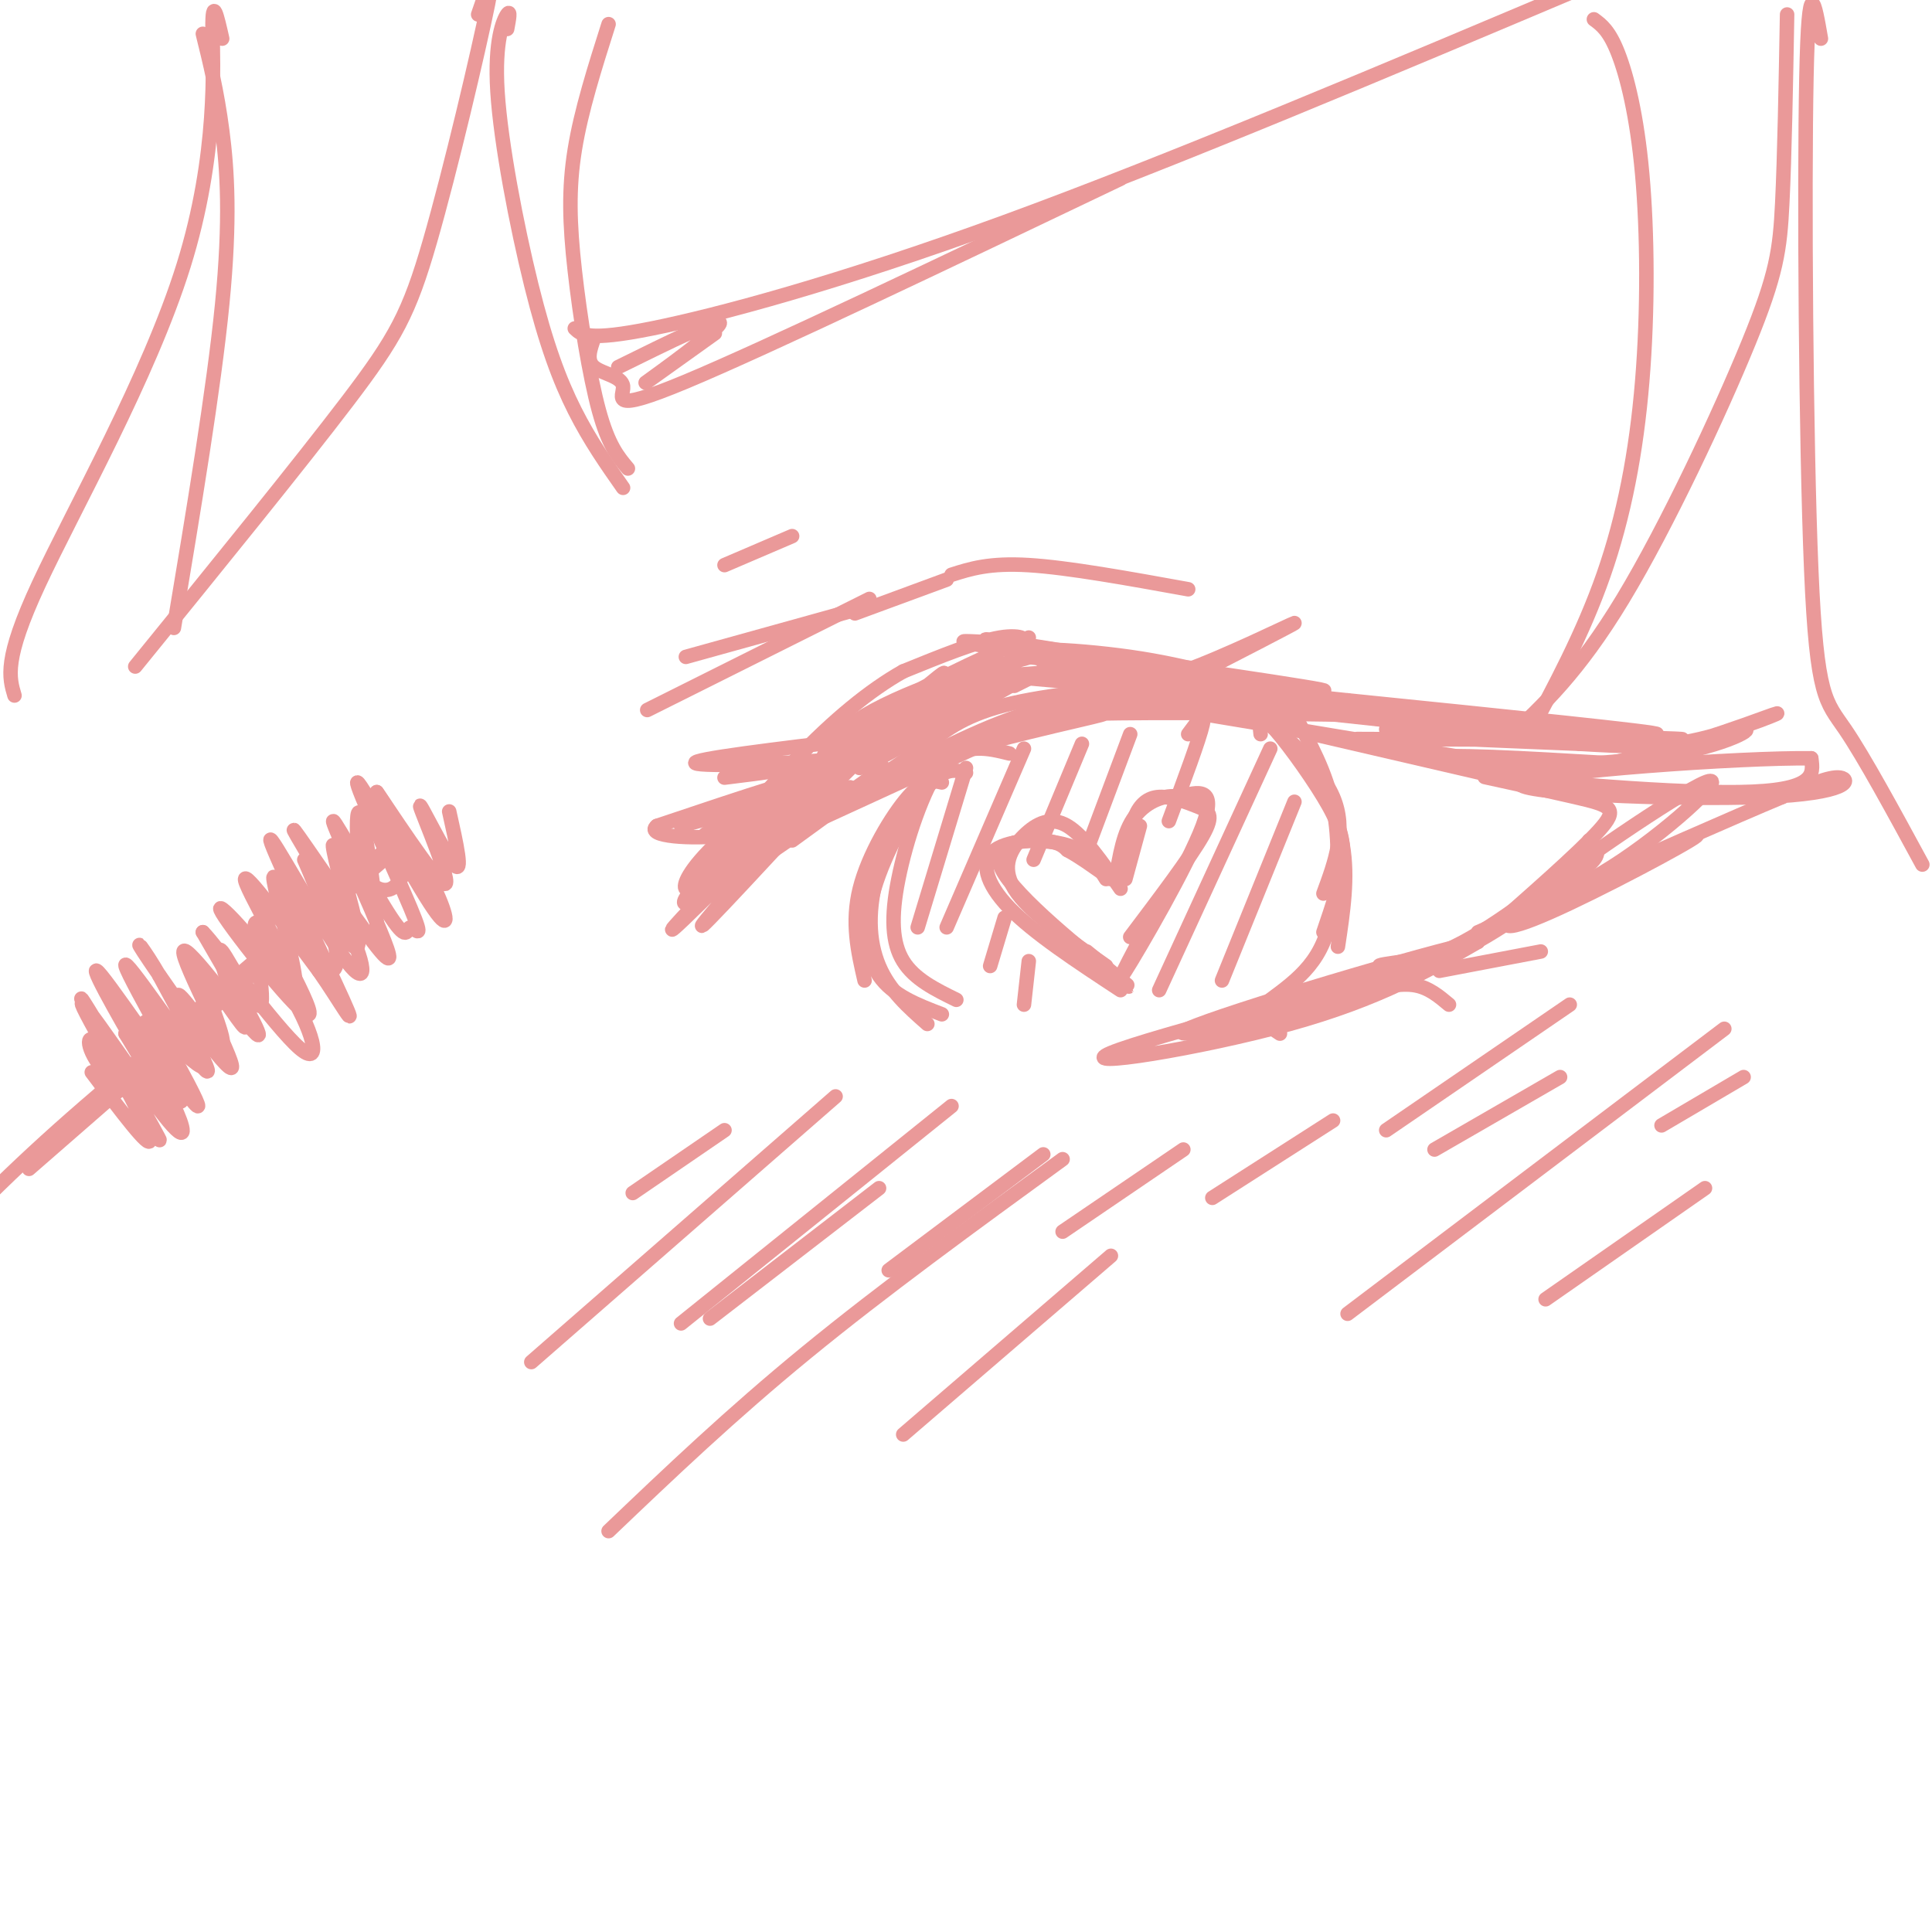 <svg viewBox='0 0 400 400' version='1.1' xmlns='http://www.w3.org/2000/svg' xmlns:xlink='http://www.w3.org/1999/xlink'><g fill='none' stroke='rgb(234,153,153)' stroke-width='3' stroke-linecap='round' stroke-linejoin='round'><path d='M153,179c0.000,0.000 11.000,-7.000 11,-7'/><path d='M157,176c0.000,0.000 19.000,-13.000 19,-13'/><path d='M163,171c0.000,0.000 19.000,-10.000 19,-10'/><path d='M171,169c0.000,0.000 37.000,-17.000 37,-17'/><path d='M191,157c10.667,-5.250 21.333,-10.500 34,-12c12.667,-1.500 27.333,0.750 42,3'/><path d='M249,145c0.000,0.000 65.000,7.000 65,7'/><path d='M270,147c35.750,2.667 71.500,5.333 73,5c1.500,-0.333 -31.250,-3.667 -64,-7'/><path d='M279,145c-12.500,-1.333 -11.750,-1.167 -11,-1'/><path d='M284,148c-25.947,-1.482 -51.895,-2.963 -57,-4c-5.105,-1.037 10.632,-1.628 17,-2c6.368,-0.372 3.368,-0.523 -5,0c-8.368,0.523 -22.105,1.721 -31,4c-8.895,2.279 -12.947,5.640 -17,9'/><path d='M191,155c-7.333,4.667 -17.167,11.833 -27,19'/><path d='M186,159c6.600,-4.800 13.200,-9.600 2,-2c-11.200,7.600 -40.200,27.600 -44,30c-3.800,2.400 17.600,-12.800 39,-28'/><path d='M174,165c-4.279,2.612 -8.558,5.225 -7,4c1.558,-1.225 8.953,-6.287 23,-11c14.047,-4.713 34.744,-9.078 38,-10c3.256,-0.922 -10.931,1.598 -17,2c-6.069,0.402 -4.020,-1.314 9,-2c13.020,-0.686 37.010,-0.343 61,0'/><path d='M221,146c24.800,0.378 49.600,0.756 64,2c14.400,1.244 18.400,3.356 17,4c-1.400,0.644 -8.200,-0.178 -15,-1'/><path d='M243,146c0.000,0.000 12.000,-1.000 12,-1'/><path d='M195,162c-1.822,-0.422 -3.644,-0.844 -7,3c-3.356,3.844 -8.244,11.956 -10,19c-1.756,7.044 -0.378,13.022 1,19'/><path d='M200,160c-2.185,-0.619 -4.369,-1.238 -8,3c-3.631,4.238 -8.708,13.333 -11,21c-2.292,7.667 -1.798,13.905 1,18c2.798,4.095 7.899,6.048 13,8'/><path d='M209,156c-4.506,-1.119 -9.012,-2.238 -14,2c-4.988,4.238 -10.458,13.833 -13,22c-2.542,8.167 -2.155,14.905 0,20c2.155,5.095 6.077,8.548 10,12'/><path d='M208,151c-4.512,0.702 -9.024,1.405 -13,7c-3.976,5.595 -7.417,16.083 -9,24c-1.583,7.917 -1.310,13.262 1,17c2.310,3.738 6.655,5.869 11,8'/><path d='M264,151c-2.444,-2.178 -4.889,-4.356 -2,-2c2.889,2.356 11.111,9.244 14,16c2.889,6.756 0.444,13.378 -2,20'/><path d='M261,152c-0.256,-2.244 -0.512,-4.488 2,-2c2.512,2.488 7.792,9.708 11,15c3.208,5.292 4.345,8.655 4,13c-0.345,4.345 -2.173,9.673 -4,15'/><path d='M268,148c3.280,5.970 6.560,11.940 8,19c1.440,7.060 1.042,15.208 0,21c-1.042,5.792 -2.726,9.226 -5,12c-2.274,2.774 -5.137,4.887 -8,7'/><path d='M270,156c3.417,6.167 6.833,12.333 8,19c1.167,6.667 0.083,13.833 -1,21'/><path d='M145,186c14.667,-14.167 29.333,-28.333 30,-29c0.667,-0.667 -12.667,12.167 -26,25'/><path d='M149,182c-8.083,8.164 -15.290,16.075 -4,5c11.290,-11.075 41.078,-41.136 42,-41c0.922,0.136 -27.022,30.467 -37,41c-9.978,10.533 -1.989,1.266 6,-8'/><path d='M156,179c10.986,-11.116 35.450,-34.907 39,-39c3.550,-4.093 -13.813,11.514 -20,16c-6.187,4.486 -1.196,-2.147 7,-8c8.196,-5.853 19.598,-10.927 31,-16'/><path d='M208,133c34.369,4.970 68.738,9.940 66,10c-2.738,0.060 -42.583,-4.792 -55,-7c-12.417,-2.208 2.595,-1.774 15,0c12.405,1.774 22.202,4.887 32,8'/><path d='M266,144c10.707,1.780 21.474,2.229 6,1c-15.474,-1.229 -57.188,-4.136 -63,-5c-5.812,-0.864 24.277,0.315 36,0c11.723,-0.315 5.079,-2.123 -7,-2c-12.079,0.123 -29.594,2.178 -34,2c-4.406,-0.178 4.297,-2.589 13,-5'/><path d='M217,135c-2.309,0.369 -14.583,3.792 -22,7c-7.417,3.208 -9.978,6.200 -4,4c5.978,-2.200 20.494,-9.592 16,-7c-4.494,2.592 -27.998,15.169 -31,17c-3.002,1.831 14.499,-7.085 32,-16'/><path d='M208,140c-4.376,3.215 -31.317,19.254 -30,19c1.317,-0.254 30.893,-16.799 33,-18c2.107,-1.201 -23.255,12.943 -29,16c-5.745,3.057 8.128,-4.971 22,-13'/><path d='M210,142c4.006,-1.982 8.012,-3.964 7,-5c-1.012,-1.036 -7.042,-1.125 -5,-1c2.042,0.125 12.155,0.464 13,0c0.845,-0.464 -7.577,-1.732 -16,-3'/><path d='M209,133c-4.295,-0.698 -7.032,-0.942 -3,0c4.032,0.942 14.835,3.070 13,3c-1.835,-0.070 -16.306,-2.338 -19,-3c-2.694,-0.662 6.390,0.283 10,0c3.610,-0.283 1.746,-1.795 -3,-1c-4.746,0.795 -12.373,3.898 -20,7'/><path d='M187,139c-7.024,3.929 -14.583,10.250 -22,18c-7.417,7.750 -14.690,16.929 -16,20c-1.310,3.071 3.345,0.036 8,-3'/><path d='M178,154c6.193,-6.236 12.386,-12.472 6,-6c-6.386,6.472 -25.351,25.652 -35,34c-9.649,8.348 -9.982,5.863 0,-4c9.982,-9.863 30.281,-27.104 32,-29c1.719,-1.896 -15.140,11.552 -32,25'/><path d='M149,174c-6.756,6.289 -7.644,9.511 -7,10c0.644,0.489 2.822,-1.756 5,-4'/><path d='M177,155c-16.511,9.156 -33.022,18.311 -31,18c2.022,-0.311 22.578,-10.089 24,-12c1.422,-1.911 -16.289,4.044 -34,10'/><path d='M136,171c-2.711,2.222 7.511,2.778 14,2c6.489,-0.778 9.244,-2.889 12,-5'/><path d='M184,149c-3.167,3.000 -6.333,6.000 -12,8c-5.667,2.000 -13.833,3.000 -22,4'/><path d='M178,153c-17.511,2.111 -35.022,4.222 -34,5c1.022,0.778 20.578,0.222 30,-1c9.422,-1.222 8.711,-3.111 8,-5'/><path d='M202,142c-12.206,4.893 -24.411,9.785 -24,9c0.411,-0.785 13.439,-7.249 16,-9c2.561,-1.751 -5.344,1.211 -11,4c-5.656,2.789 -9.061,5.405 -11,8c-1.939,2.595 -2.411,5.170 -2,6c0.411,0.830 1.706,-0.085 3,-1'/><path d='M166,164c0.000,0.000 -25.000,7.000 -25,7'/><path d='M231,140c2.800,0.978 5.600,1.956 14,-1c8.400,-2.956 22.400,-9.844 23,-10c0.600,-0.156 -12.200,6.422 -25,13'/><path d='M243,142c-3.833,1.833 -0.917,-0.083 2,-2'/><path d='M250,148c24.083,4.000 48.167,8.000 54,9c5.833,1.000 -6.583,-1.000 -19,-3'/><path d='M263,150c-7.417,-1.750 -14.833,-3.500 -4,-1c10.833,2.500 39.917,9.250 69,16'/><path d='M328,165c5.211,1.368 -16.263,-3.211 -20,-4c-3.737,-0.789 10.263,2.211 18,4c7.737,1.789 9.211,2.368 5,7c-4.211,4.632 -14.105,13.316 -24,22'/><path d='M325,178c3.560,-2.304 7.119,-4.607 3,-1c-4.119,3.607 -15.917,13.125 -25,18c-9.083,4.875 -15.452,5.107 -17,5c-1.548,-0.107 1.726,-0.554 5,-1'/><path d='M306,193c4.696,-2.054 9.393,-4.107 6,-2c-3.393,2.107 -14.875,8.375 -27,13c-12.125,4.625 -24.893,7.607 -28,8c-3.107,0.393 3.446,-1.804 10,-4'/><path d='M281,204c14.137,-3.804 28.274,-7.607 14,-4c-14.274,3.607 -56.958,14.625 -65,18c-8.042,3.375 18.560,-0.893 37,-6c18.440,-5.107 28.720,-11.054 39,-17'/><path d='M306,195c-9.439,1.752 -52.538,14.632 -60,18c-7.462,3.368 20.711,-2.778 39,-9c18.289,-6.222 26.693,-12.521 33,-17c6.307,-4.479 10.516,-7.137 12,-9c1.484,-1.863 0.242,-2.932 -1,-4'/><path d='M281,153c35.556,0.156 71.111,0.311 67,0c-4.111,-0.311 -47.889,-1.089 -58,-1c-10.111,0.089 13.444,1.044 37,2'/><path d='M327,154c9.985,0.574 16.449,1.010 25,-1c8.551,-2.010 19.189,-6.467 15,-5c-4.189,1.467 -23.205,8.856 -40,11c-16.795,2.144 -31.370,-0.959 -30,-2c1.370,-1.041 18.685,-0.021 36,1'/><path d='M333,158c12.359,-1.769 25.256,-6.692 28,-7c2.744,-0.308 -4.667,4.000 -20,6c-15.333,2.000 -38.590,1.692 -34,3c4.590,1.308 37.026,4.231 53,4c15.974,-0.231 15.487,-3.615 15,-7'/><path d='M375,157c-14.005,-0.209 -56.517,2.769 -60,5c-3.483,2.231 32.062,3.716 50,3c17.938,-0.716 18.268,-3.633 16,-4c-2.268,-0.367 -7.134,1.817 -12,4'/><path d='M369,165c-10.000,4.167 -29.000,12.583 -48,21'/><path d='M321,186c-5.660,2.793 4.191,-0.725 15,-8c10.809,-7.275 22.576,-18.309 17,-16c-5.576,2.309 -28.495,17.959 -37,25c-8.505,7.041 -2.598,5.473 9,0c11.598,-5.473 28.885,-14.849 26,-14c-2.885,0.849 -25.943,11.925 -49,23'/><path d='M302,196c-8.500,4.000 -5.250,2.500 -2,1'/><path d='M233,182c0.000,0.000 3.000,-11.000 3,-11'/><path d='M233,178c0.490,-3.305 0.979,-6.609 2,-9c1.021,-2.391 2.573,-3.868 5,-4c2.427,-0.132 5.730,1.080 8,2c2.270,0.920 3.506,1.549 1,6c-2.506,4.451 -8.753,12.726 -15,21'/><path d='M240,187c-4.844,9.111 -9.689,18.222 -7,14c2.689,-4.222 12.911,-21.778 16,-30c3.089,-8.222 -0.956,-7.111 -5,-6'/><path d='M244,165c-2.600,-0.622 -6.600,0.822 -9,4c-2.400,3.178 -3.200,8.089 -4,13'/><path d='M232,184c-3.804,-5.488 -7.607,-10.976 -11,-13c-3.393,-2.024 -6.375,-0.583 -9,2c-2.625,2.583 -4.893,6.310 -2,11c2.893,4.690 10.946,10.345 19,16'/><path d='M225,197c5.845,4.804 11.690,9.607 7,6c-4.690,-3.607 -19.917,-15.625 -24,-22c-4.083,-6.375 2.976,-7.107 7,-7c4.024,0.107 5.012,1.054 6,2'/><path d='M221,176c2.500,1.333 5.750,3.667 9,6'/><path d='M229,182c-1.732,-2.815 -3.464,-5.631 -8,-7c-4.536,-1.369 -11.875,-1.292 -15,1c-3.125,2.292 -2.036,6.798 3,12c5.036,5.202 14.018,11.101 23,17'/><path d='M200,159c0.000,0.000 -10.000,33.000 -10,33'/><path d='M212,155c0.000,0.000 -16.000,37.000 -16,37'/><path d='M224,154c0.000,0.000 -10.000,24.000 -10,24'/><path d='M234,152c0.000,0.000 -9.000,24.000 -9,24'/><path d='M246,152c1.833,-2.500 3.667,-5.000 3,-2c-0.667,3.000 -3.833,11.500 -7,20'/><path d='M263,155c0.000,0.000 -23.000,50.000 -23,50'/><path d='M268,166c0.000,0.000 -15.000,37.000 -15,37'/><path d='M246,122c-12.417,-2.250 -24.833,-4.500 -33,-5c-8.167,-0.500 -12.083,0.750 -16,2'/><path d='M196,120c0.000,0.000 -19.000,7.000 -19,7'/><path d='M180,124c0.000,0.000 -46.000,23.000 -46,23'/><path d='M178,126c0.000,0.000 -36.000,10.000 -36,10'/><path d='M150,117c0.000,0.000 14.000,-6.000 14,-6'/><path d='M119,68c1.378,1.333 2.756,2.667 16,0c13.244,-2.667 38.356,-9.333 73,-22c34.644,-12.667 78.822,-31.333 123,-50'/><path d='M123,70c-0.827,2.304 -1.655,4.607 0,6c1.655,1.393 5.792,1.875 6,4c0.208,2.125 -3.512,5.893 13,-1c16.512,-6.893 53.256,-24.446 90,-42'/><path d='M150,234c0.000,0.000 -19.000,13.000 -19,13'/><path d='M173,227c0.000,0.000 -63.000,55.000 -63,55'/><path d='M182,246c0.000,0.000 -35.000,27.000 -35,27'/><path d='M216,239c0.000,0.000 -32.000,24.000 -32,24'/><path d='M245,238c0.000,0.000 -25.000,17.000 -25,17'/><path d='M276,232c0.000,0.000 -25.000,16.000 -25,16'/><path d='M323,223c0.000,0.000 -26.000,15.000 -26,15'/><path d='M361,223c0.000,0.000 -17.000,10.000 -17,10'/><path d='M249,142c0.000,0.000 53.000,10.000 53,10'/><path d='M298,201c0.000,0.000 21.000,-4.000 21,-4'/><path d='M283,205c3.583,-0.750 7.167,-1.500 10,-1c2.833,0.500 4.917,2.250 7,4'/><path d='M262,212c0.000,0.000 3.000,2.000 3,2'/><path d='M63,192c-18.417,14.667 -36.833,29.333 -51,42c-14.167,12.667 -24.083,23.333 -34,34'/><path d='M6,242c0.000,0.000 78.000,-68.000 78,-68'/><path d='M21,226c0.000,0.000 60.000,-51.000 60,-51'/><path d='M19,222c6.097,8.102 12.195,16.204 12,14c-0.195,-2.204 -6.681,-14.715 -10,-19c-3.319,-4.285 -3.470,-0.346 0,4c3.470,4.346 10.563,9.099 12,8c1.437,-1.099 -2.781,-8.049 -7,-15'/><path d='M26,214c1.532,1.652 8.862,13.284 9,13c0.138,-0.284 -6.916,-12.482 -8,-14c-1.084,-1.518 3.802,7.645 7,12c3.198,4.355 4.707,3.903 3,0c-1.707,-3.903 -6.631,-11.258 -7,-13c-0.369,-1.742 3.815,2.129 8,6'/><path d='M38,218c2.620,2.180 5.171,4.630 4,1c-1.171,-3.630 -6.065,-13.340 -5,-13c1.065,0.340 8.090,10.730 9,10c0.910,-0.730 -4.293,-12.581 -4,-14c0.293,-1.419 6.084,7.595 8,10c1.916,2.405 -0.042,-1.797 -2,-6'/><path d='M48,206c-1.304,-3.991 -3.564,-10.968 -2,-9c1.564,1.968 6.952,12.881 8,11c1.048,-1.881 -2.245,-16.556 -1,-17c1.245,-0.444 7.027,13.342 8,13c0.973,-0.342 -2.865,-14.812 -4,-20c-1.135,-5.188 0.432,-1.094 2,3'/><path d='M59,187c1.879,3.459 5.575,10.608 8,13c2.425,2.392 3.577,0.029 2,-6c-1.577,-6.029 -5.884,-15.722 -6,-16c-0.116,-0.278 3.959,8.859 6,13c2.041,4.141 2.047,3.286 3,4c0.953,0.714 2.853,2.995 2,-2c-0.853,-4.995 -4.461,-17.268 -5,-18c-0.539,-0.732 1.989,10.077 4,15c2.011,4.923 3.506,3.962 5,3'/><path d='M78,193c0.170,-4.872 -1.906,-18.551 -3,-23c-1.094,-4.449 -1.205,0.333 -1,4c0.205,3.667 0.725,6.220 2,8c1.275,1.780 3.305,2.787 5,2c1.695,-0.787 3.056,-3.368 3,-6c-0.056,-2.632 -1.528,-5.316 -3,-8'/><path d='M25,220c-5.274,-8.743 -10.547,-17.485 -7,-11c3.547,6.485 15.915,28.199 15,27c-0.915,-1.199 -15.111,-25.311 -16,-28c-0.889,-2.689 11.530,16.045 17,23c5.470,6.955 3.991,2.130 2,-2c-1.991,-4.130 -4.496,-7.565 -7,-11'/><path d='M29,218c-4.428,-7.541 -11.999,-20.894 -8,-16c3.999,4.894 19.567,28.033 20,27c0.433,-1.033 -14.268,-26.240 -15,-29c-0.732,-2.760 12.505,16.926 16,21c3.495,4.074 -2.753,-7.463 -9,-19'/><path d='M33,202c-3.113,-5.434 -6.395,-9.520 -2,-3c4.395,6.520 16.467,23.644 17,22c0.533,-1.644 -10.472,-22.058 -10,-24c0.472,-1.942 12.421,14.588 15,17c2.579,2.412 -4.210,-9.294 -11,-21'/><path d='M42,193c2.702,2.606 14.958,19.621 20,24c5.042,4.379 2.870,-3.876 -3,-13c-5.870,-9.124 -15.439,-19.116 -13,-15c2.439,4.116 16.888,22.339 18,21c1.112,-1.339 -11.111,-22.240 -13,-27c-1.889,-4.760 6.555,6.620 15,18'/><path d='M66,201c4.585,6.532 8.547,13.861 5,6c-3.547,-7.861 -14.603,-30.913 -15,-33c-0.397,-2.087 9.866,16.792 15,24c5.134,7.208 5.139,2.747 1,-6c-4.139,-8.747 -12.422,-21.778 -11,-20c1.422,1.778 12.549,18.365 17,24c4.451,5.635 2.225,0.317 0,-5'/><path d='M78,191c-2.719,-6.732 -9.516,-21.062 -9,-21c0.516,0.062 8.346,14.514 12,20c3.654,5.486 3.131,2.004 4,2c0.869,-0.004 3.131,3.468 0,-4c-3.131,-7.468 -11.654,-25.878 -11,-26c0.654,-0.122 10.484,18.044 15,25c4.516,6.956 3.719,2.702 1,-3c-2.719,-5.702 -7.359,-12.851 -12,-20'/><path d='M78,164c1.732,2.405 12.062,18.418 14,19c1.938,0.582 -4.517,-14.266 -5,-16c-0.483,-1.734 5.005,9.648 7,12c1.995,2.352 0.498,-4.324 -1,-11'/><path d='M208,190c0.000,0.000 -3.000,10.000 -3,10'/><path d='M213,199c0.000,0.000 -1.000,9.000 -1,9'/><path d='M99,3c1.958,-5.732 3.917,-11.464 2,-2c-1.917,9.464 -7.708,34.125 -12,49c-4.292,14.875 -7.083,19.964 -17,33c-9.917,13.036 -26.958,34.018 -44,55'/><path d='M42,7c1.467,5.933 2.933,11.867 4,20c1.067,8.133 1.733,18.467 0,36c-1.733,17.533 -5.867,42.267 -10,67'/><path d='M46,8c-1.030,-4.560 -2.060,-9.119 -2,-2c0.060,7.119 1.208,25.917 -6,49c-7.208,23.083 -22.774,50.452 -30,66c-7.226,15.548 -6.113,19.274 -5,23'/><path d='M105,6c0.383,-2.049 0.766,-4.099 0,-3c-0.766,1.099 -2.679,5.346 -2,16c0.679,10.654 3.952,27.715 7,40c3.048,12.285 5.871,19.796 9,26c3.129,6.204 6.565,11.102 10,16'/><path d='M126,5c-2.845,8.952 -5.690,17.905 -7,26c-1.310,8.095 -1.083,15.333 0,25c1.083,9.667 3.024,21.762 5,29c1.976,7.238 3.988,9.619 6,12'/><path d='M330,4c1.585,1.166 3.171,2.332 5,7c1.829,4.668 3.903,12.839 5,25c1.097,12.161 1.219,28.313 0,43c-1.219,14.687 -3.777,27.911 -8,40c-4.223,12.089 -10.112,23.045 -16,34'/><path d='M370,3c-0.262,14.607 -0.524,29.214 -1,39c-0.476,9.786 -1.167,14.750 -7,29c-5.833,14.250 -16.810,37.786 -26,53c-9.190,15.214 -16.595,22.107 -24,29'/><path d='M377,8c-1.268,-7.339 -2.536,-14.679 -3,8c-0.464,22.679 -0.125,75.375 1,102c1.125,26.625 3.036,27.179 7,33c3.964,5.821 9.982,16.911 16,28'/><path d='M197,229c0.000,0.000 -56.000,45.000 -56,45'/><path d='M220,240c-18.667,13.583 -37.333,27.167 -53,40c-15.667,12.833 -28.333,24.917 -41,37'/><path d='M230,260c0.000,0.000 -43.000,37.000 -43,37'/><path d='M325,208c0.000,0.000 -38.000,26.000 -38,26'/><path d='M357,213c0.000,0.000 -78.000,59.000 -78,59'/><path d='M353,246c0.000,0.000 -33.000,23.000 -33,23'/><path d='M128,76c10.844,-5.356 21.689,-10.711 21,-9c-0.689,1.711 -12.911,10.489 -15,12c-2.089,1.511 5.956,-4.244 14,-10'/></g>
</svg>
